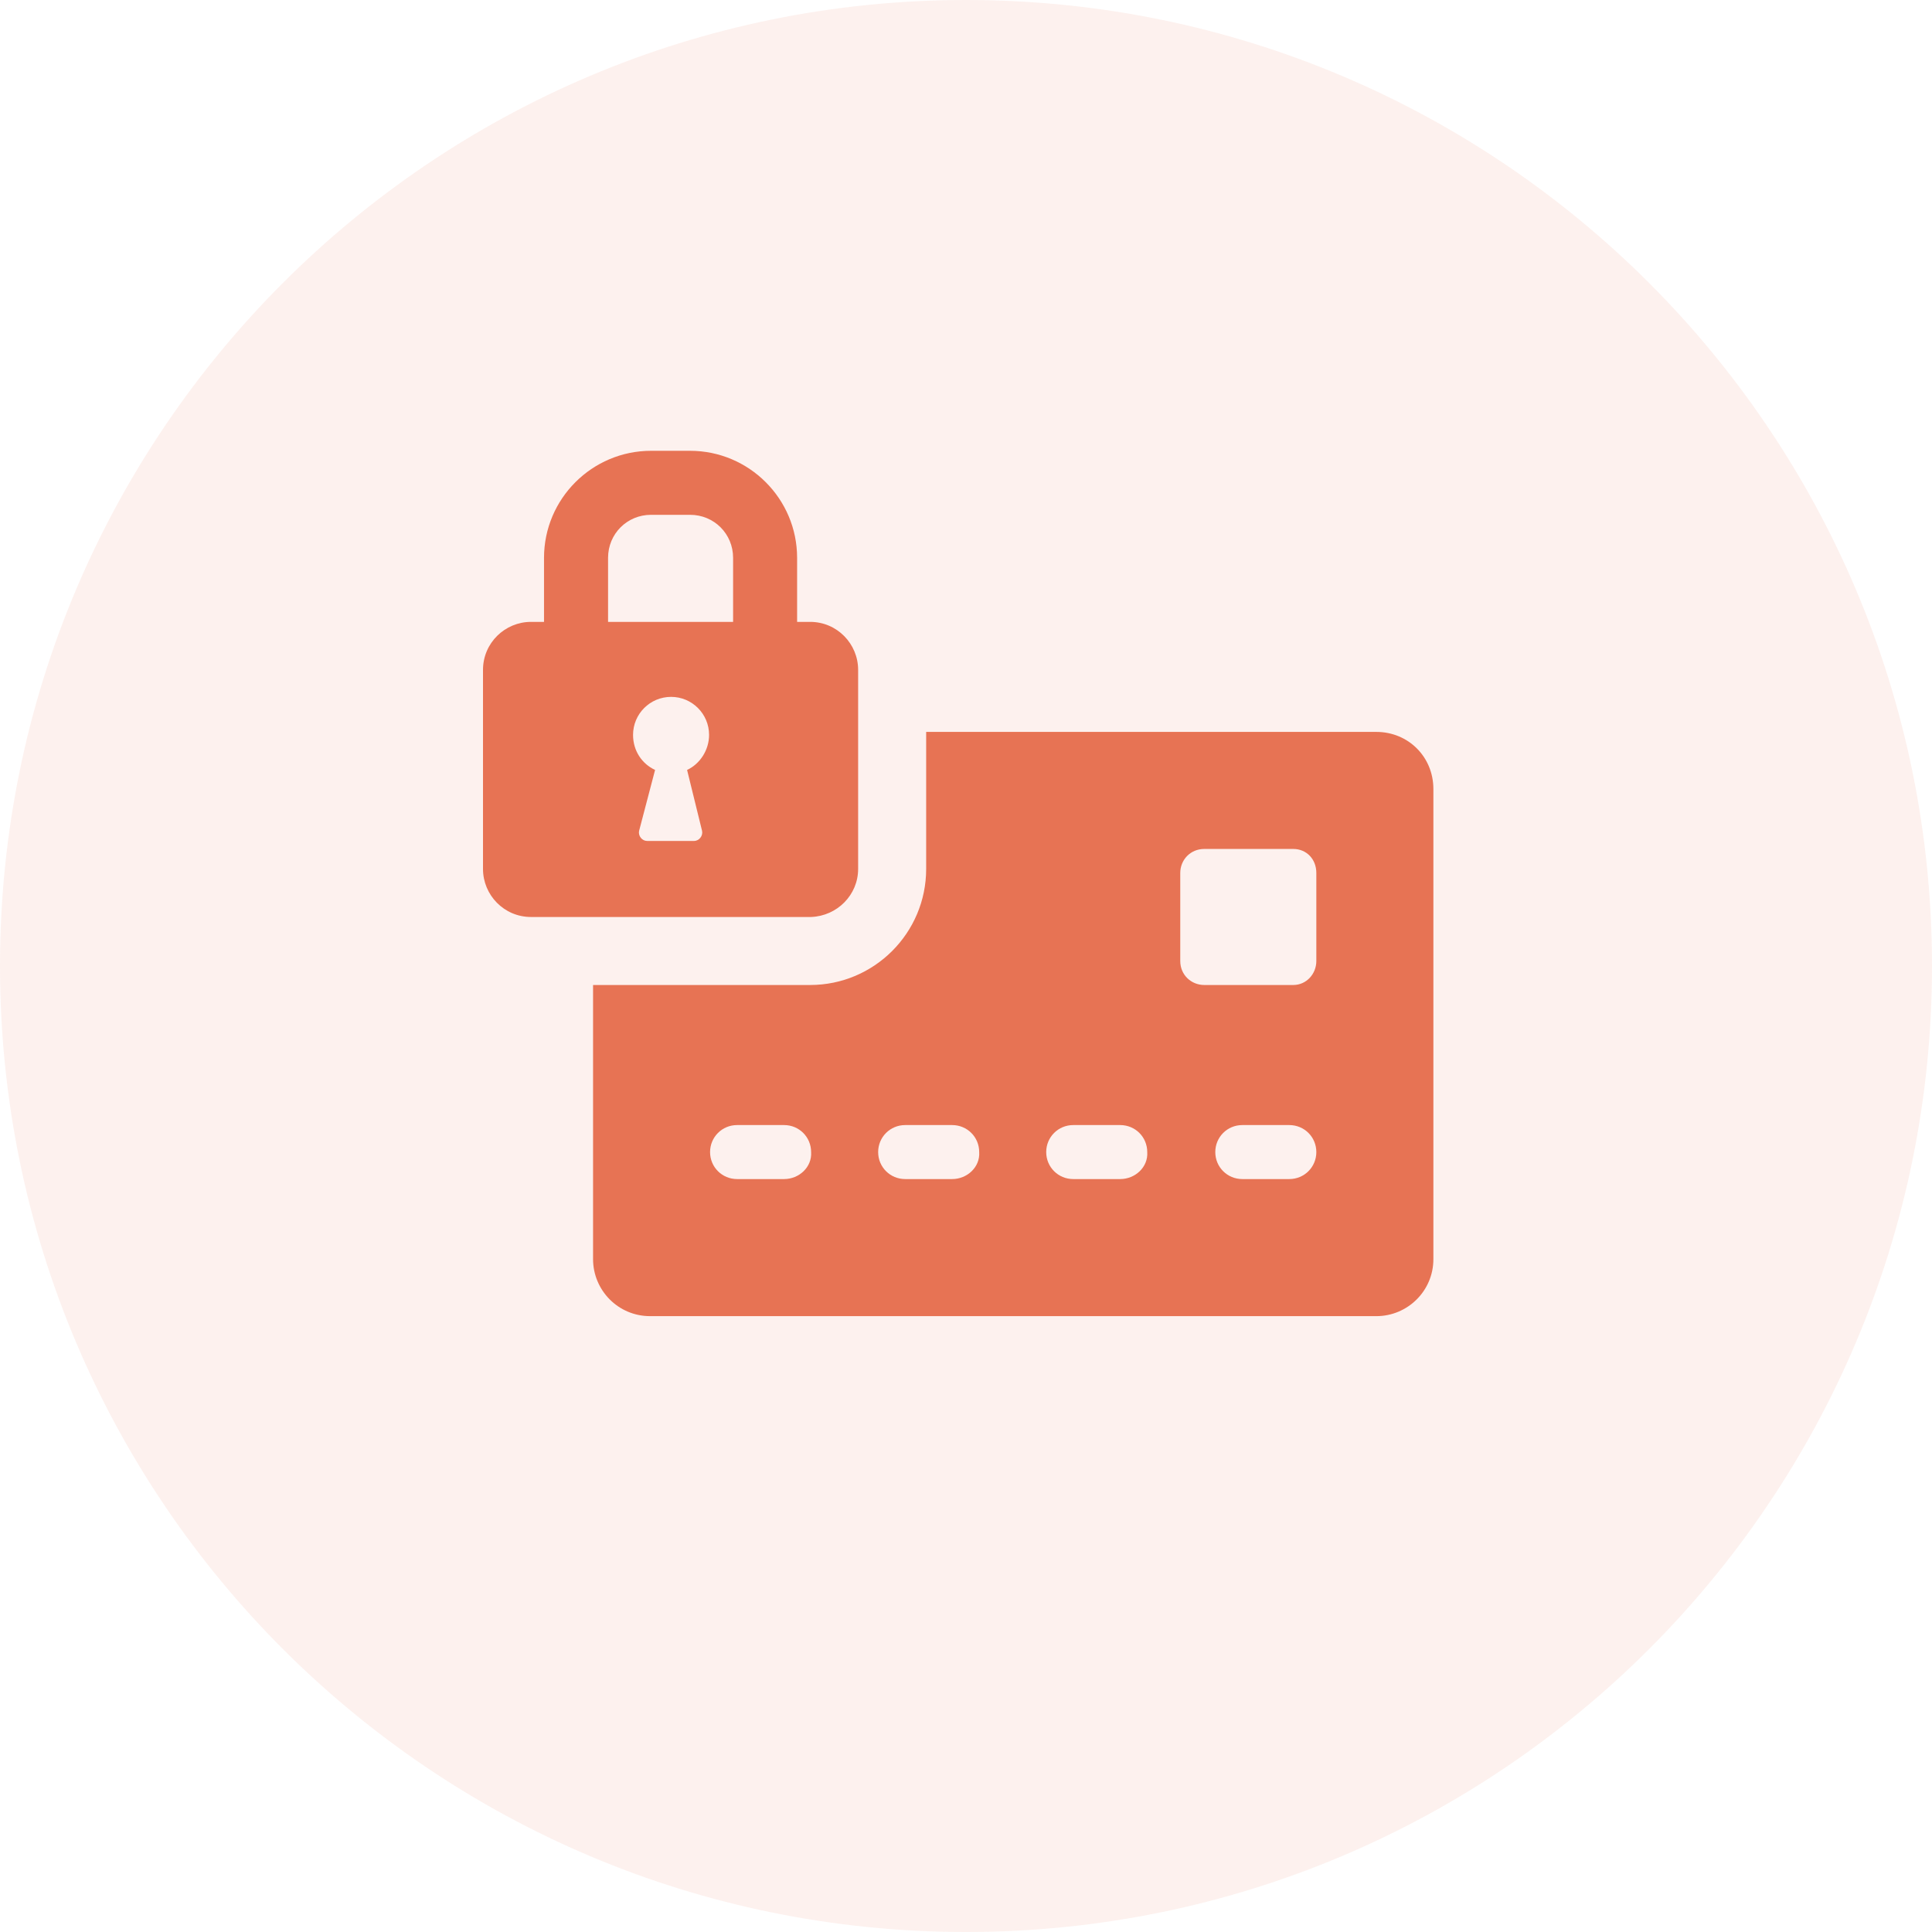 <svg width="60" height="60" viewBox="0 0 60 60" fill="none" xmlns="http://www.w3.org/2000/svg">
<path opacity="0.1" d="M30 60C46.569 60 60 46.569 60 30C60 13.431 46.569 0 30 0C13.431 0 0 13.431 0 30C0 46.569 13.431 60 30 60Z" fill="#E77354"/>
<path d="M42.744 22.73H28.763V26.986C28.763 28.975 27.148 30.59 25.159 30.59H18.418V39.103C18.418 40.066 19.194 40.874 20.189 40.874H42.744C43.707 40.874 44.515 40.097 44.515 39.103V24.501C44.514 23.507 43.738 22.73 42.743 22.73L42.744 22.73ZM24.352 36.617H22.891C22.425 36.617 22.052 36.245 22.052 35.779C22.052 35.313 22.425 34.94 22.891 34.94H24.352C24.817 34.94 25.19 35.312 25.19 35.779C25.221 36.244 24.818 36.617 24.352 36.617ZM29.571 36.617H28.111C27.645 36.617 27.272 36.245 27.272 35.779C27.272 35.313 27.645 34.94 28.111 34.94H29.571C30.037 34.94 30.41 35.312 30.41 35.779C30.441 36.244 30.037 36.617 29.571 36.617ZM34.79 36.617H33.33C32.864 36.617 32.491 36.245 32.491 35.779C32.491 35.313 32.864 34.94 33.33 34.94H34.79C35.256 34.94 35.629 35.312 35.629 35.779C35.66 36.244 35.256 36.617 34.79 36.617ZM40.041 36.617H38.581C38.115 36.617 37.742 36.245 37.742 35.779C37.742 35.313 38.114 34.94 38.581 34.94H40.041C40.507 34.94 40.88 35.312 40.88 35.779C40.88 36.244 40.507 36.617 40.041 36.617ZM40.88 29.845C40.88 30.249 40.569 30.59 40.165 30.59H37.4C36.996 30.59 36.654 30.279 36.654 29.845V27.111C36.654 26.707 36.965 26.365 37.4 26.365H40.165C40.569 26.365 40.88 26.676 40.88 27.111V29.845Z" fill="#E77354"/>
<path d="M26.65 26.986V20.804C26.65 19.996 25.998 19.313 25.159 19.313H24.755V17.324C24.755 15.491 23.264 14 21.431 14H20.219C18.386 14 16.895 15.491 16.895 17.324V19.313H16.491C15.684 19.313 15 19.965 15 20.804V26.986C15 27.794 15.652 28.478 16.491 28.478H25.19C25.998 28.447 26.65 27.794 26.65 26.986H26.65ZM21.804 25.806C21.835 25.961 21.711 26.116 21.555 26.116H20.095C19.94 26.116 19.816 25.961 19.847 25.806L20.344 23.911C19.94 23.724 19.66 23.32 19.66 22.823C19.66 22.171 20.188 21.642 20.841 21.642C21.493 21.642 22.021 22.171 22.021 22.823C22.021 23.289 21.742 23.724 21.338 23.911L21.804 25.806ZM22.767 19.313H18.884V17.324C18.884 16.579 19.474 15.988 20.219 15.988H21.431C22.177 15.988 22.767 16.579 22.767 17.324L22.767 19.313Z" fill="#E77354"/>
</svg>
